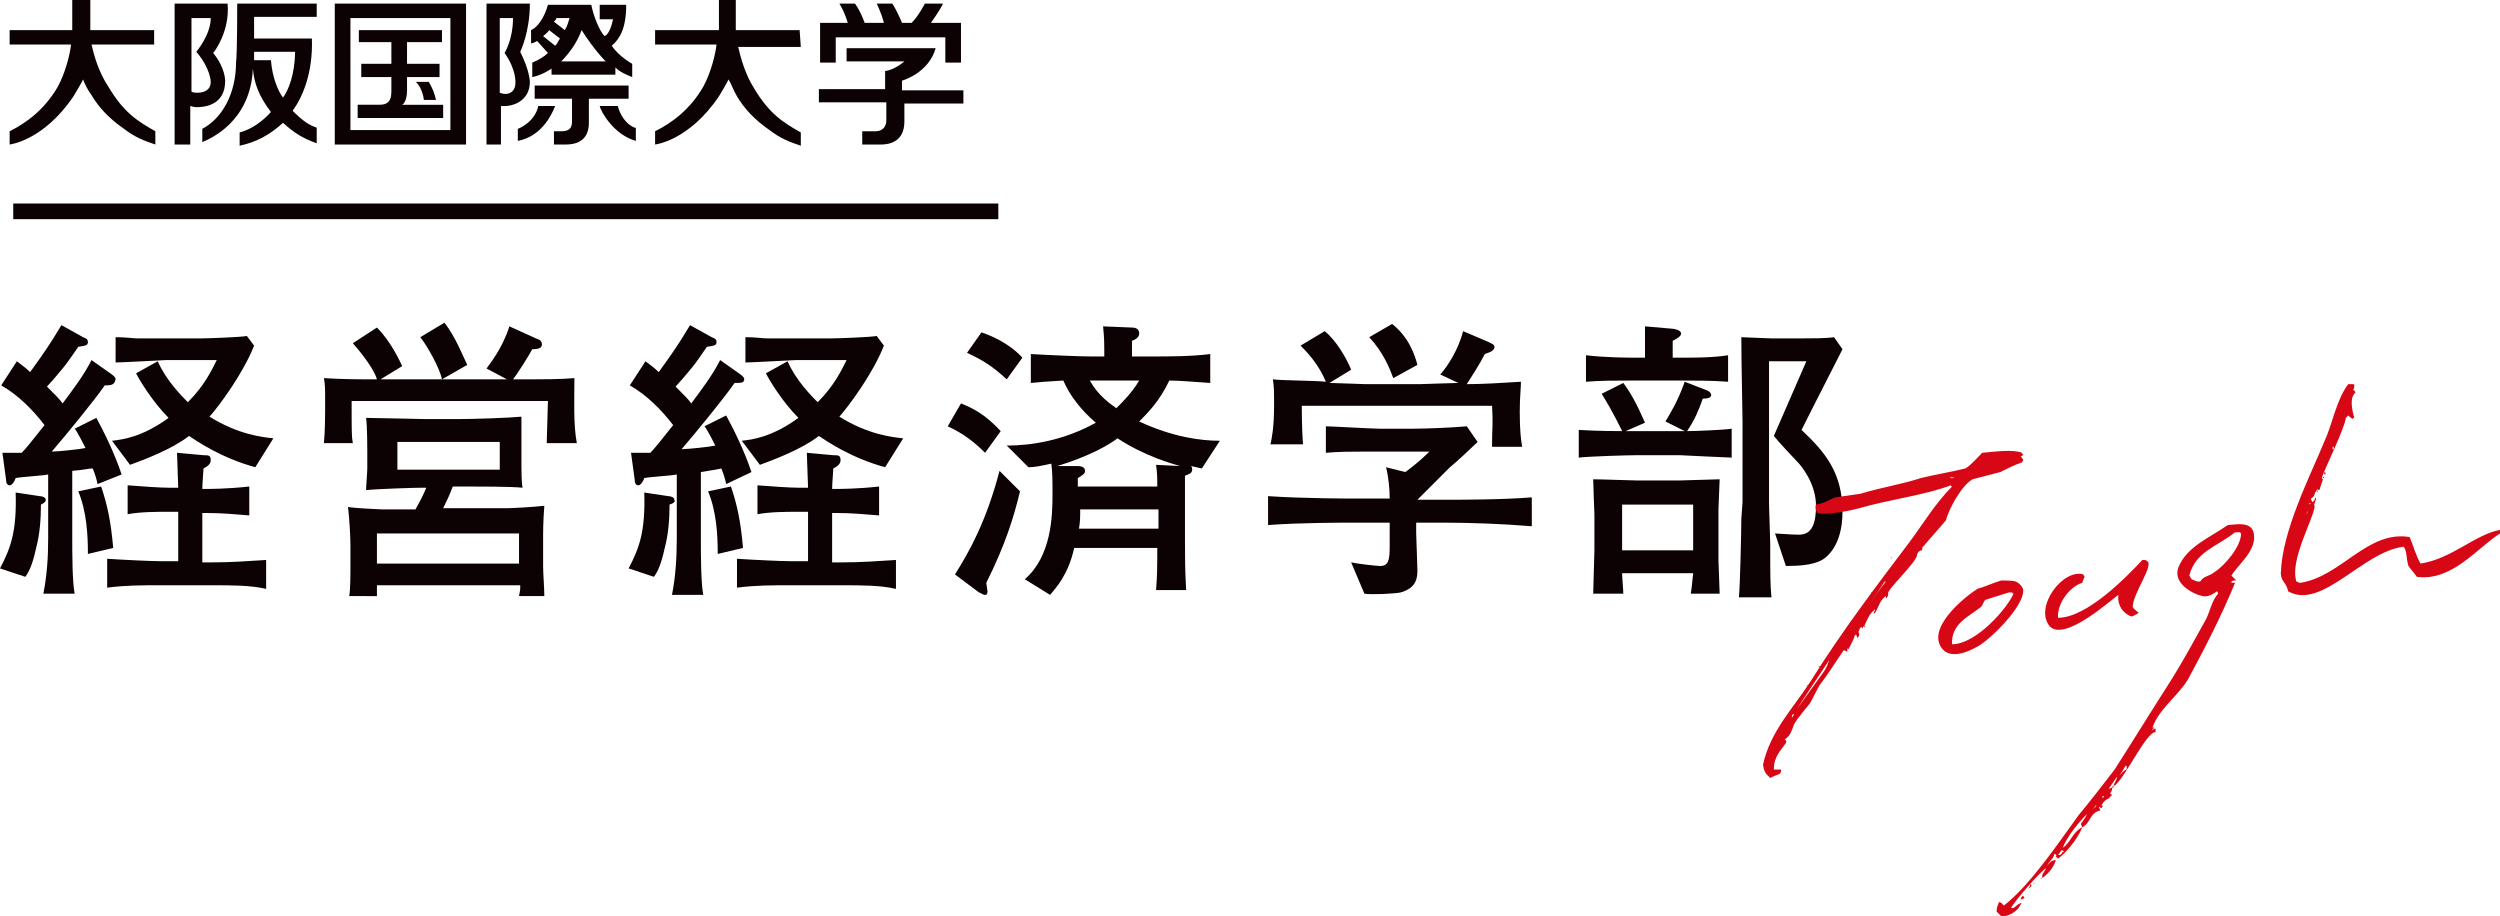 <?xml version="1.0" encoding="utf-8"?>
<!-- Generator: Adobe Illustrator 21.1.0, SVG Export Plug-In . SVG Version: 6.00 Build 0)  -->
<svg version="1.1" id="レイヤー_1" xmlns="http://www.w3.org/2000/svg" xmlns:xlink="http://www.w3.org/1999/xlink" x="0px"
	 y="0px" width="207.6px" height="76.1px" viewBox="0 0 207.6 76.1" style="enable-background:new 0 0 207.6 76.1;"
	 xml:space="preserve">
<style type="text/css">
	.st0{fill:#0C0103;}
	.st1{fill:#D80716;}
</style>
<g>
	<g>
		<g>
			<g>
				<path class="st0" d="M69.4,3.1h9.1v2.1h1.3V1.9h-2.5c0,0,0.8-1.1,1-1.6h-1.5c0,0-0.5,1-1.1,1.6h-0.8c0,0-0.3-0.8-0.8-1.6h-1.3
					c0,0,0.4,0.8,0.6,1.6h-1.6c0,0-0.3-0.9-0.8-1.6h-1.3c0,0,0.4,0.6,0.7,1.6h-2.3v3.3h1.3L69.4,3.1L69.4,3.1z M74.9,7.5V6.7
					c0,0,2.2-0.6,2.8-2.7h-7.4v1.1h4.8c0,0-0.8,0.7-1.6,0.8v1.5H68v1.1h5.6V10c0,0.5-0.3,0.9-0.9,0.9h-1.1V12h1.6
					c0.6,0,1.9-0.2,1.9-1.9V8.6H80V7.5H74.9z"/>
			</g>
		</g>
		<path class="st0" d="M12.8,2.5H7.5V0H6v2.5H0.8v1.2h5.1C5.8,4.6,5.4,6.1,4.8,7.2c-1.1,1.9-2.6,3-4,3.7V12c0,0,2.8-0.3,5.3-4
			c0.3-0.5,0.6-1,0.8-1.4C7,6.9,7.3,7.5,7.6,7.9c0.6,1,1.4,1.9,2.7,2.8c0.9,0.7,1.7,1,2.6,1.3c0-0.3,0-1.1,0-1.1
			c-1.4-0.8-2.6-1.5-3.9-3.7C8.2,6,7.8,4.6,7.6,3.7h5.2C12.8,3.7,12.8,2.5,12.8,2.5z"/>
		<path class="st0" d="M66.4,2.5h-5.3V0h-1.4v2.5h-5.3v1.2h5.1c-0.1,0.9-0.5,2.4-1.1,3.5c-1.1,1.9-2.6,3-4,3.7V12c0,0,2.8-0.3,5.3-4
			c0.3-0.5,0.6-1,0.8-1.4c0.2,0.3,0.4,0.9,0.7,1.4c0.6,1,1.4,1.9,2.7,2.8c0.9,0.7,1.7,1,2.6,1.3c0-0.3,0-1.1,0-1.1
			c-1.4-0.8-2.6-1.5-3.9-3.7c-0.7-1.1-1.1-2.5-1.3-3.4h5.2L66.4,2.5L66.4,2.5z"/>
		<g>
			<g>
				<path class="st0" d="M27.8,0.3V12h10.9V0.3H27.8z M37.4,10.8h-8.3V1.5h8.3V10.8z M36.8,8.7h-3.4c0,0,0.4-0.2,0.4-1.2V6.4h2.7
					V5.3h-2.7V3.5h2.9v-1h-6.9v1h2.7v1.8H30v1.1h2.5v1.2c0,0.8-0.3,1.1-1,1.1h-1.8v1.1h7.1V8.7z M35.2,8.3h1c0,0-0.1-0.7-0.6-1.5
					h-1.1C34.6,6.8,35.1,7.4,35.2,8.3z"/>
			</g>
		</g>
		<g>
			<g>
				<path class="st0" d="M44,6.8c0,0,0-0.9-0.8-2.5c0,0,0.8-1.6,0.8-4h-3.6V12h1.2V8.8C42.7,8.9,44,8.3,44,6.8z M42.8,6.9
					c0,0.6-0.4,0.9-0.8,0.9c-0.3,0-0.5-0.1-0.5-0.1V1.5h1.1c0,1.8-0.7,2.9-0.7,2.9C42.9,5.8,42.8,6.9,42.8,6.9z M51.3,8.8h-1.5
					c0.1,0.5,1.2,2.4,3,2.9v-1.1C52.8,10.7,51.7,10.3,51.3,8.8z M52.3,7.1h-7.9v1.1h3.1v1.9c0,0.6-0.3,0.8-0.9,0.8H46V12
					c0,0,0.3,0,1,0s1.9-0.2,1.9-1.8v-2h3.3V7.1H52.3z M44.7,8.8c-0.3,1.4-1.7,1.9-1.7,1.9v1c2.1-0.4,2.9-2.4,3.1-2.9
					C46.1,8.8,44.7,8.8,44.7,8.8z M45.5,4.4c-0.3,0.3-0.8,0.6-1.3,0.8v1.2c0,0,0.7-0.1,1.6-0.7v0.5h5.3V5.6C51.5,6,52,6.2,52.5,6.4
					V5.3c0,0-1.1-0.6-1.7-1.5C51.5,3.2,52,2.3,52,0.4h-2.2v1.2h1.1c0,0-0.2,1.2-0.7,1.4c-0.4-0.4-0.9-1.6-1.1-2.6h-3.6
					c-0.3,1.1-0.9,1.9-1.4,2.1v1.1c0,0,0.2,0,0.5-0.2L45.5,4.4z M50.3,5.1h-3.7c0.6-0.6,1.3-1.5,1.7-2.6C48.6,3,49.5,4.3,50.3,5.1z
					 M46.2,1.5h1.1c-0.1,0.3-0.2,0.7-0.4,1L46,1.8C46.1,1.7,46.2,1.6,46.2,1.5z M45.6,2.5l0.9,0.7c-0.2,0.3-0.2,0.4-0.4,0.6l-1-0.8
					C45.2,2.9,45.5,2.7,45.6,2.5z"/>
			</g>
		</g>
		<g>
			<g>
				<g>
					<g>
						<path class="st0" d="M18.9,0.3h-4.4V12h1.3V8.8c0,0,0.3,0.1,0.5,0.1c0.6,0,2.4-0.1,2.4-2.2c0,0,0-1.1-1-2.3
							C17.8,4.3,19.1,2.6,18.9,0.3z M16.3,7.7c-0.3,0-0.4-0.1-0.4-0.1V1.5h1.6c0,1.4-1.2,2.8-1.2,2.8c1.2,1.4,1.2,2.5,1.2,2.5
							C17.5,7.8,16.3,7.7,16.3,7.7z"/>
					</g>
				</g>
			</g>
			<path class="st0" d="M19.7,0.3h6.6v1.1h-5.2v1.8h4.8c0.1,2.9-0.8,4.9-1.6,6c0.9,0.9,1.4,1.2,2,1.4v1.3c-1.1-0.4-1.8-0.8-2.8-1.7
				c-1.1,1-2.2,1.6-3.6,1.9V11c1.5-0.4,2.5-1.6,2.6-1.7c-1-1.3-1.4-2.4-1.5-3.6c-0.2,4.4-3.5,5.8-4.2,6.1v-1.1
				c1.7-0.9,2.8-3,2.8-5.5C19.7,4.6,19.7,0.3,19.7,0.3z M21.1,5h1.4c0.1,1.4,0.6,2.6,1,3.1c0.4-0.5,1-1.9,1-3.8h-3.4V5z"/>
		</g>
	</g>
	<g>
		<g>
			<path class="st0" d="M3.4,41.9c0,1.2-0.1,2.5-0.4,3.6c-0.3,1.4-0.6,2-0.9,2.4L0,47.2c0.9-1.7,1.4-3.1,1.3-6.3l2,0.3
				c0.2,0,0.5,0.1,0.5,0.3S3.6,41.8,3.4,41.9z M8.1,40.2c-0.1-0.5-0.2-0.8-0.4-1.3c-0.4,0-0.5,0.1-1.7,0.2v5.6c0,1.2,0,3.6,0.2,4.6
				H3.6c0.3-1.5,0.4-3,0.4-4.6v-5.3c-0.4,0.1-2.3,0.2-2.7,0.3C1.2,40,1,40.3,0.8,40.3s-0.3-0.2-0.3-0.5l-0.3-2.2c0.6,0,1,0,1.6,0
				c0.4-0.4,0.7-0.8,1.9-2.3c-1-1.3-2.2-2.5-3.6-3.3l1.3-2c0.5,0.4,0.7,0.5,1.1,0.9c1.3-1.8,1.7-2.4,2.6-3.9l1.8,1
				c0.3,0.1,0.4,0.2,0.4,0.4c0,0.3-0.2,0.3-0.8,0.4c-0.2,0.3-1.1,1.6-1.3,1.8c-0.4,0.5-1.1,1.3-1.3,1.5c0.9,0.9,1,1,1.3,1.4
				c0.9-1.2,1.8-2.4,2.4-3.6l1.7,1.2c0.1,0.1,0.3,0.2,0.3,0.4C9.5,32,9.2,32,8.7,32c-0.9,1.3-3.2,4.1-4.4,5.5c0.5,0,2.4-0.2,2.8-0.3
				C7,37,6.4,35.8,6.2,35.6L8,34.7c0.6,1.1,1.5,2.9,2.1,4.7L8.1,40.2z M7.3,46c0-1.6-0.1-3.5-0.8-5.2l1.9-0.4c0.5,1.5,0.8,2.8,1,5.1
				L7.3,46z M17.6,48.6h-4.3c-1.5,0-2.9,0-4.4,0.2v-2.4c1.5,0.1,3.7,0.2,4.4,0.2h1.5v-4.1H14c-1.1,0-2.3,0-3.4,0.2v-2.4
				c1.2,0.1,2.8,0.2,3.4,0.2h0.8c0-0.4-0.1-2.5-0.1-2.9l2.2,0.2c0.4,0,0.6,0,0.6,0.4c0,0.3-0.2,0.5-0.6,0.7c0,0.2-0.1,1.2-0.1,1.7
				h0.4c0.2,0,1.7,0,3.5-0.2v2.4c-1.2-0.1-2.3-0.2-3.5-0.2h-0.4v4.1h0.8c1.5,0,3-0.1,4.5-0.2v2.4C20.8,48.6,19.3,48.6,17.6,48.6z
				 M21.2,38.8c-2.9-0.8-4.9-2.2-5.5-2.6c-1.4,1.1-3.8,2-4.9,2.4l-1.5-2c0.9-0.1,2.5-0.3,4.7-1.9c-1.3-1.3-2.4-3.1-2.7-3.7l1.8-1
				c0.7,1.6,2,2.9,2.5,3.4c1.4-1.4,2-2.7,2.4-3.5h-4.2c-0.1,0-3.7,0.2-4.2,0.2V28c0.9,0,1.4,0.1,1.8,0.1c1.4,0,1.6,0,2.3,0h3
				c0.6,0,3.3-0.1,3.8-0.2l0.6,0.8c-0.9,2.3-2.9,5-3.7,5.9c2.4,1.5,4.4,1.7,5.3,1.8L21.2,38.8z"/>
			<path class="st0" d="M45.4,36.8c0-0.5,0.1-3,0.1-3.5H29.2c0,2.6,0,3,0.1,3.5h-2.4c0.1-1.1,0.1-2.4,0.1-3.5s0-1.3-0.1-1.9
				c1.7,0.1,2.8,0.1,4.4,0.1c-0.1-0.4-0.6-1.4-2-3l2-1.3c1.2,1.2,1.9,2.8,2.1,3.2l-1.8,1.1h2.6h5.7c0.3,0,1.9,0,2.2,0l-1.7-0.9
				c0.2-0.3,1.3-1.6,1.9-3.5l2.2,1c0.3,0.1,0.5,0.2,0.5,0.5c0,0.2-0.1,0.4-0.8,0.4c-0.2,0.4-1.2,2-1.6,2.5c2.8,0,3.9,0,5.1-0.1
				c0,1.8-0.1,3.8,0.2,5.4H45.4z M43.1,49.5c0.1-0.5,0.1-0.5,0.1-0.9H31.3c0,0.6,0,0.6,0,0.9H29c0.1-0.5,0.1-2,0.1-2.1v-2.1
				c0-0.8-0.1-2.4-0.2-3.2c0.5,0.1,2.7,0.2,2.8,0.2h2.8c0.5-0.9,0.6-1.1,0.9-1.8H35c-0.6,0-3.7,0.1-4.6,0.2c0-0.3,0.1-1.5,0.1-1.8
				v-1.4c0-0.2,0-2.1-0.1-2.8c0.6,0,4.7,0.1,4.9,0.1h2.8c1.2,0,4.2-0.1,5.2-0.2c0,0.2,0,2.2,0,2.6v1.4c0,0.3,0,1.6,0.1,1.9
				c-1-0.1-3.7-0.1-4.8-0.1h-1c-0.3,0.8-0.6,1.4-0.8,1.8h5.4c0.3,0,2.2-0.1,3-0.2c-0.1,1.4-0.1,1.9-0.1,3.1V47
				c0,0.7,0.1,1.7,0.1,2.5H43.1z M43.2,44.3H31.3v2.5h11.8v-2.5H43.2z M41.5,36.7H33V39h8.5V36.7z M36.7,31.5
				c-0.2-1-1.3-2.9-1.8-3.5l2-1.2c0.9,1.1,1.6,2.9,1.9,3.5L36.7,31.5z"/>
			<path class="st0" d="M55.6,41.9c0,1.2-0.1,2.5-0.4,3.6c-0.3,1.4-0.6,2-0.9,2.4l-2.1-0.7c0.9-1.7,1.4-3.1,1.3-6.3l2,0.3
				c0.2,0,0.5,0.1,0.5,0.3C56.1,41.7,55.9,41.8,55.6,41.9z M60.3,40.2c-0.1-0.5-0.2-0.8-0.4-1.3c-0.4,0.1-0.5,0.1-1.7,0.3v5.6
				c0,1.2,0,3.6,0.2,4.6h-2.6c0.3-1.5,0.4-3.1,0.4-4.7v-5.3c-0.4,0.1-2.3,0.2-2.7,0.3c-0.1,0.3-0.3,0.6-0.5,0.6s-0.3-0.2-0.3-0.5
				l-0.3-2.2c0.6,0,1,0,1.6,0c0.4-0.4,0.7-0.8,1.9-2.3c-1-1.3-2.2-2.5-3.6-3.3l1.3-2c0.5,0.4,0.7,0.5,1.1,0.9
				c1.3-1.8,1.7-2.4,2.6-3.9l1.8,1c0.3,0.1,0.4,0.2,0.4,0.4c0,0.3-0.2,0.3-0.8,0.4c-0.2,0.3-1.1,1.6-1.3,1.8
				c-0.4,0.5-1.1,1.3-1.3,1.5c0.9,0.9,1,1,1.3,1.4c0.9-1.2,1.8-2.4,2.4-3.6l1.7,1.2c0.1,0.1,0.3,0.2,0.3,0.4c0,0.3-0.3,0.3-0.8,0.3
				c-0.9,1.3-3.2,4.1-4.4,5.5c0.5,0,2.4-0.2,2.8-0.3c-0.1-0.2-0.7-1.4-0.9-1.6l1.8-0.9c0.6,1.1,1.5,2.9,2.1,4.7L60.3,40.2z M59.6,46
				c0-1.6-0.1-3.5-0.8-5.2l1.9-0.4c0.5,1.5,0.8,2.8,1,5.1L59.6,46z M69.9,48.6h-4.3c-1.5,0-2.9,0-4.4,0.2v-2.4
				c1.5,0.1,3.7,0.2,4.4,0.2h1.5v-4.1h-0.8c-1.1,0-2.3,0-3.4,0.2v-2.4c1.2,0.1,2.8,0.2,3.4,0.2h0.8c0-0.4-0.1-2.5-0.1-2.9l2.2,0.2
				c0.4,0,0.6,0,0.6,0.4c0,0.3-0.2,0.5-0.6,0.7c0,0.2-0.1,1.2-0.1,1.7h0.4c0.2,0,1.7,0,3.5-0.2v2.4c-1.2-0.1-2.3-0.2-3.5-0.2h-0.4
				v4.1h0.8c1.5,0,3-0.1,4.5-0.2v2.4C73.1,48.6,71.6,48.6,69.9,48.6z M73.5,38.8c-2.9-0.8-4.9-2.2-5.5-2.6c-1.4,1.1-3.8,2-4.9,2.4
				l-1.5-2c0.9-0.1,2.5-0.3,4.7-1.9c-1.3-1.3-2.4-3.1-2.7-3.7l1.8-1c0.7,1.6,2,2.9,2.5,3.4c1.4-1.4,2-2.7,2.4-3.5h-4.2
				c-0.1,0-3.7,0.2-4.2,0.2V28c0.9,0,1.4,0.1,1.8,0.1c1.4,0,1.6,0,2.3,0h3c0.6,0,3.3-0.1,3.8-0.2l0.6,0.8c-0.9,2.3-2.9,5-3.7,5.9
				c2.4,1.5,4.4,1.7,5.3,1.8L73.5,38.8z"/>
			<path class="st0" d="M81.8,37.6c-0.9-0.9-1.8-1.6-3.1-2.2l1.1-1.9c1,0.4,2,0.9,3.3,2.3L81.8,37.6z M81.9,48.4
				c0,0.1,0.1,0.6,0.1,0.7c0,0.1,0,0.3-0.2,0.3s-0.4-0.2-0.5-0.2l-2-1.5c1.2-1.9,2.6-4.4,3.7-8.6l1.7,1.7
				C84.2,42.9,83.5,45.2,81.9,48.4z M83.6,31.5c-1.2-1.1-2-1.6-3.3-2.2l1.2-1.7c0.6,0.2,2.2,0.8,3.4,2.1L83.6,31.5z M99.8,38.9
				l-0.9-0.2C99,38.8,99,38.9,99,39c0,0.3-0.3,0.4-0.6,0.5c0,0.6,0,2.1,0,2.6v2.8c0,1.4,0,2.4,0.1,4.1H96c0.1-1.2,0.1-2.1,0.1-3.5
				h-6.9c-0.5,2.3-1.6,3.4-2,3.9l-2.1-1.3c2.2-1.9,2.3-5.2,2.3-7c0-1.2,0-1.9-0.1-2.6c-0.9,0.2-1.4,0.3-1.9,0.3L83.6,37
				c2,0,4.7-0.4,7.4-1.9c-1.2-1-2.2-2.3-2.7-3.5c-1.6,0.1-1.7,0.1-2.7,0.2v-2.4c1.7,0.1,4.2,0.2,5,0.2h1.1c0-1.2,0-1.5-0.1-2.5
				l2.4,0.1c0.3,0,0.6,0.1,0.6,0.5c0,0.3-0.3,0.5-0.6,0.6c0,0.3,0,0.6,0,1v0.3h1.5c1.7,0,3.4,0,5-0.2v2.4c-1.4-0.1-2.7-0.2-3.4-0.2
				c-0.8,1.7-1.8,2.7-2.5,3.4c2.8,1.3,5.1,1.6,6.7,1.6L99.8,38.9z M92.8,36.4c-0.8,0.6-2.4,1.5-5,2.3h1.7c0.3,0,0.6,0.1,0.6,0.4
				c0,0.2-0.1,0.3-0.6,0.6c0,0.5,0,0.6,0,0.7h6.6c0-0.8,0-1-0.1-1.8l2,0.1C97.3,38.5,95.1,37.9,92.8,36.4z M96.2,42.3h-6.5
				c0,0.6,0,1-0.1,1.6h6.6V42.3z M90.5,31.6c0.2,0.3,0.6,1.2,2.2,2.3c0.6-0.6,1.3-1.3,1.9-2.3C94.6,31.6,90.5,31.6,90.5,31.6z"/>
			<path class="st0" d="M119.8,43.4h-2.2v0.9c0,0.4,0.1,2.5,0.1,3c0,0.6,0,1.5-1.4,1.9c-0.5,0.1-2.4,0.2-3,0.1l-1.1-2.6
				c0.4,0.1,2.1,0.3,2.4,0.3c0.7,0,0.8-0.5,0.8-1.6v-2h-2.9c-0.9,0-4.6,0-7.2,0.2v-2.4c2.9,0.2,7,0.2,7.2,0.2h2.9
				c0-0.8-0.1-1.8-0.3-2.6l1.6,0.4c0.4-0.3,1.2-0.9,2-1.7h-5.3c-1.1,0-2.2,0-3.3,0.1v-2.2c0.4,0,3.9,0.2,4.5,0.2h2.7
				c1.1,0,3.5-0.1,4.5-0.2l0.9,1.3c-0.3,0.3-1.9,1.8-2.3,2.1l-1,1l-1.7,1.7h2.2c1.1,0,4.9,0,7.3-0.2v2.4
				C124.8,43.5,122.1,43.4,119.8,43.4z M123.9,36.9c0-1.5,0.1-1.6,0-3.2h-15.8c0,0.2,0,1.9,0.1,3.2h-2.7c0.1-0.5,0.3-1.3,0.3-3.3
				c0-1,0-1.5-0.1-2.1c0.7,0.1,3.5,0.1,4.4,0.2c-0.5-1.2-1.2-2.1-2.1-3l2-1.2c0.9,0.7,1.8,2.2,2.2,3.2l-1.8,1.1c0.3,0,2.9,0.1,3,0.1
				h4.5c0.1,0,2.9-0.1,3.2-0.1l-1.5-0.7c0.7-0.8,1.5-2.1,1.9-3.6l2.1,0.9c0.2,0.1,0.5,0.2,0.5,0.4c0,0.4-0.6,0.5-0.8,0.6
				c-0.4,0.8-1.3,2.2-1.5,2.5c1.2,0,3-0.1,4.5-0.2c0,0.5-0.1,1.3-0.1,2.5c0,1.6,0.1,2.3,0.2,2.9h-2.5V36.9z M115.7,31.4
				c-0.3-0.8-0.8-2.1-2-3.4l1.9-1.1c1.4,1.1,1.9,2.6,2.1,3.4L115.7,31.4z"/>
			<path class="st0" d="M139.5,37.8h-3.6c-0.8,0-4,0.1-4.8,0.2v-2.3c1.5,0.1,3.3,0.1,3.6,0.1c-0.1-0.2-0.7-1.5-1.7-3.1l1.8-0.9
				c0.6,0.8,1.1,1.7,1.8,3.3l-1.6,0.7c0.1,0,0.7,0,0.8,0h3.7h0.4l-1.6-0.8c0.4-0.7,1-1.6,1.6-3.3l1.8,0.7c0.3,0.1,0.4,0.3,0.4,0.4
				c0,0.3-0.5,0.3-0.7,0.3c-0.3,0.9-0.7,1.8-1.3,2.7c0.7,0,3.1-0.1,3.7-0.2V38C143.5,38,139.6,37.8,139.5,37.8z M139.5,31.6h-3.9
				c-1.3,0-2.7,0-3.9,0.1v-2.2c1.6,0.2,3.7,0.2,3.9,0.2h1c0-1.7,0-2.2,0-2.6l2.3,0.2c0.1,0,0.7,0.1,0.7,0.4c0,0.2-0.3,0.4-0.7,0.6
				c0,0.4,0,0.9,0,1.4h0.7c1.3,0,2.6,0,3.9-0.2v2.2C142.2,31.6,140.7,31.6,139.5,31.6z M140.4,49.3c0.1-0.6,0.1-0.8,0.2-1.7h-5.9
				c0,0.3,0.1,1.4,0.1,1.7h-2.5c0-0.3,0.1-3.3,0.1-3.6v-3c0,0-0.1-2.5-0.1-2.9c0.7,0,3.3,0.1,3.7,0.1h3.4c0.5,0,2.9-0.1,3.4-0.1
				c0,0.4-0.1,2.1-0.1,2.5v4.2c0,0.4,0.1,2.4,0.1,2.8H140.4z M140.6,41.9h-5.9v3.8h5.9V41.9z M151.1,46.6c-0.7,0.3-1.6,0.4-2.8,0.4
				l-0.9-2.7c1.5,0.1,1.8,0.1,2,0.1c1.1,0,1.4-1,1.4-2.4c0-1.9-1.3-3.4-1.5-3.6c-0.2-0.2-1.7-1.8-2-2.2L150,30h-3.1v11.7
				c0,0.6,0.1,3,0.1,3.6c0,2.6,0,3.1,0.1,4.3h-2.7c0.1-1,0.2-5.5,0.2-6.5c0-0.2,0.1-1.2,0.1-1.4V35c0-0.9-0.1-4.7-0.1-7
				c0.3,0,2.1,0.1,2.5,0.1h2.6c0.7,0,2,0,2.6-0.1l0.7,1c-2.7,5.3-3,5.9-3.4,6.7c1.9,1.8,3.4,3.5,3.4,6.8
				C153,45.4,151.6,46.4,151.1,46.6z"/>
		</g>
	</g>
	<rect x="1.1" y="16.9" class="st0" width="81.8" height="1.3"/>
</g>
<g>
	<path class="st1" d="M201,46.8c-0.4-0.7-0.6-1.5-0.9-2.2c-3.5-0.6-5.7,3.3-9.1,3.8c-0.1,0-0.2-0.1-0.3-0.1
		c-0.6-1.7,1.4-5.2,1.5-6.2c0-0.1,0-0.2-0.1-0.3l0,0l0.1,0.1c0-0.3,0.2-0.4,0.1-0.6c-0.1,0.2-0.1,0.3-0.3,0.4l0,0
		c0-0.1-0.1-0.2-0.1-0.3c0.4-0.2,0.2-0.4,0.5-0.7c0.1-0.2,0,0,0.2,0c0.1-0.3,0.2-0.6,0.3-0.9c0,0,0,0-0.1-0.1c0.2-0.7,1.9-4.1,2-5
		c0.1-0.1,0.1-0.1,0.2-0.2c0.1,0.1,0.2,0.2,0.4,0.3v-0.1h0.1c-0.2-0.7-0.4-1.7,0.1-2.1c-0.1-0.2-0.1-0.2-0.2-0.2
		c0.1-0.2,0.1-0.2,0.1-0.4c0,0,0-0.1-0.1-0.1s-0.3,0-0.4,0c-1,1.3-1.3,3.3-2,4.8c-1.2,2.9-3.5,7.4-3.6,10.9c0,0.7,0.5,0.8,0.6,1.5
		c2.8,1.6,6.2-3.3,9.6-3.7c0.3,0.4,0.2,1,0.4,1.6c0.2,0.3,0.5,0.6,0.7,0.9c2.9,0.4,5-2.4,6.9-3.6c0-0.1,0-0.2,0-0.3
		C205.5,44.4,203.6,46.4,201,46.8z M193.7,37.1h0.1c0,0.1,0,0.1,0,0.2c0,0,0,0-0.1,0C193.7,37.3,193.7,37.2,193.7,37.1
		C193.6,37.2,193.6,37.2,193.7,37.1z M192.8,39.8L192.8,39.8L192.8,39.8z M191.9,42.1c0,0,0-0.1-0.1-0.1L191.9,42.1
		C191.9,42.1,191.9,42.1,191.9,42.1z M191.9,41.8c-0.1,0.1-0.1,0.1-0.2,0C191.8,41.8,191.9,41.8,191.9,41.8z M191.6,42.3
		c0,0.1,0,0.2,0,0.3l-0.1,0.1C191.6,42.6,191.6,42.4,191.6,42.3z"/>
	<path class="st1" d="M163.8,39.8c0.8-0.2,1.5-0.4,2.3-0.6c0.6-0.3,1.2-0.6,1.8-0.8c0.2-0.3,0.1-0.2-0.1-0.5c0.1,0,0.1-0.1,0.2-0.1
		c0-0.1-0.1-0.1-0.1-0.2c-0.7-0.3-2.2-0.1-3.3,0c-0.4,0.4-1,1.1-1.4,1.3c-1.2,0.3-2.5,0.5-3.7,0.8c-1.5,0.5-3.4,0.8-5,1.3
		c-0.7,0.1-1.4,0.2-2.1,0.3c-0.5,0.2-0.9,0.5-1.6,0.6c-0.1,0.3,0,0.4,0.1,0.7c0.5,0.2,2.4-0.1,3.5-0.4c2.4-0.7,5.5-1.1,7.6-1.9
		c0,0,0,0.1,0.1,0.1c-1.4,1.4-2.4,3.1-3.6,4.7c-2.8,3.7-5.6,7.4-8.1,11.4c-1.4,2.2-3.4,4.2-4,7c0.1,0.7,0.3,0.8,0.6,1.1
		c0.2-0.1,0.4-0.2,0.7-0.3c0.2-0.1,0.2-0.2,0.2-0.4c-0.2,0-0.4,0-0.6,0c0-1.1,0.6-1.6,1-2.2c0.1-0.2-0.1-0.3-0.1-0.3
		c0.5-0.3,0.6-0.8,0.8-1.3c0.3-0.5,0.9-1.2,1.3-1.7c0.3-0.5,0.5-1,0.8-1.5c0.7-0.9,1.3-1.9,2-2.9c0.1,0,0.2,0.1,0.3,0.1
		c0-0.1,0-0.2,0-0.3c0,0,0,0.1,0.1,0.1c0.1-0.2,0.5-0.9,0.5-1.1l0.1-0.1c0.1,0.1,0.1,0.1,0.1,0.3c0.1-0.1,0.2-0.2,0.2-0.3
		c-0.1-0.2,0.1-0.1-0.1-0.2c0.1-0.1,0.1-0.3,0.2-0.4c0.2,0,0-0.1,0.2,0.1c0-0.1,0-0.2,0.1-0.2c0,0,0,0,0,0.1l0.1-0.1h-0.1
		c0.2-0.4,0.4-1,0.8-1.3l0.1-0.1c0,0.2,0,0.1-0.1,0.2c0,0.1,0,0.1,0,0.2c0.4-0.4,0.4-1.1,1-1.5c0,0.1,0,0.1,0,0.2
		c0.1-0.1,0.2-0.2,0.2-0.4c-0.2-0.3,2.5-2.7,2.4-3.3c0.1-0.2,0.2-0.3,0.4-0.3c0-0.2,0.1-0.1,0-0.2c0.7-0.8,1.3-1.5,2-2.3
		C161.8,42.3,162.9,40.3,163.8,39.8z M162.3,39.6C162.3,39.7,162.3,39.7,162.3,39.6c-0.2,0.1-0.2,0.2-0.4,0
		C162.1,39.7,162.2,39.6,162.3,39.6z M148.8,59.6c0-0.2,0-0.2,0.1-0.3c0,0,0,0,0.1,0C148.9,59.4,148.9,59.5,148.8,59.6z M151.5,55.7
		c-0.8,1.1-1.5,2.1-2.3,3.2c0.9-1.4,1.8-2.7,2.7-4.1C151.8,55.1,151.7,55.4,151.5,55.7z M155.3,50.1c0.4-0.6,0.8-1.2,1.2-1.8h0.1
		C156.1,48.9,155.7,49.5,155.3,50.1z"/>
	<path class="st1" d="M193,39.2c0,0.1,0,0.1,0,0.2h0.1C193.1,39.2,193.2,39.3,193,39.2z"/>
	<path class="st1" d="M193,39.7c0,0,0-0.1-0.1-0.1v0.1H193z"/>
	<path class="st1" d="M192.5,40.9L192.5,40.9c0-0.1,0-0.1-0.1-0.2C192.4,40.8,192.5,40.9,192.5,40.9z"/>
	<path class="st1" d="M157,46.4c0.1-0.1,0-0.1,0-0.2C157.1,46.3,157.1,46.4,157,46.4z"/>
	<path class="st1" d="M185.2,48.4c0.2-0.2,0.2-0.2,0.5-0.2c-0.1-0.1-0.3-0.3-0.4-0.4c0.5-0.9,2.3-2.2,1.8-3.7
		c-0.3-0.7-1.1-0.6-2.1-0.5c-1.6,1.1-3.4,1.8-4.1,3.5c-0.5,1.3,1.1,2.2,2,2.4c0.5,0.1,0.9-0.2,1.2-0.4c0.1,0.1,0,0.1,0.1,0.2
		c-0.5,0.5-0.7,1.5-1,2.1c-0.9,1.6-1.8,3.3-2.8,4.9c-1.6,2.5-3.2,5.1-4.8,7.6c-1,1.3-2,2.6-3,3.8c-1.6,2.2-4,5.8-6.2,7.5
		c-0.2-0.2-0.1-0.2-0.4-0.3c-0.1,0.3-0.2,0.4-0.2,0.8c0.2,0.2,0.3,0.3,0.4,0.4c0.7,0,1.4-0.5,1.6-1l0.1-0.1c-0.3,0-0.4,0.2-0.7,0.4
		c-0.1,0-0.1,0-0.2,0c0.3-0.6,2.5-3.1,2.9-3.3l0,0c-0.1,0.3-0.4,0.5-0.3,0.8c-0.1,0-0.1,0-0.2,0.1c0.5-0.2,1.1-0.9,1.3-1.5
		c0,0,0,0,0-0.1c-0.4,0.1-0.5,0.2-0.7,0.5l0,0c0.2-0.5,0.5-0.5,0.6-1c0.2,0.1,0.2,0.1,0.1,0.2c0.1,0.1,0.1,0.1,0.2,0.2
		c0.6-0.4,1.7-1.7,2-2.6c-0.8,0.4-0.9,1.2-1.6,1.7c0.3-0.9,1.4-2.2,2-2.8c-0.1,0.3-0.5,0.8-0.5,0.8c0,0.1,0.1,0.2,0.1,0.3
		c0.7-0.3,0.6-1.2,1.5-1.4c0-0.1-0.1-0.2-0.1-0.3c0.1,0,0.1,0.1,0.2,0.1c0.1-0.1,0.1-0.2,0.2-0.2c-0.1,0-0.1,0-0.2,0
		c0.2-0.4,0.4-0.5,0.6-0.6c0.1,0,0,0.1,0.1,0h-0.1c0.1-0.1,0.2-0.2,0.3-0.3c-0.1,0-0.1-0.1-0.2-0.1c0.2-0.2,0.2-0.4,0.2-0.6
		c0.7,0.1,2.8-4.6,3.6-4.5c0-0.1,0-0.1,0-0.2c0,0,0,0,0-0.1c-0.1,0-0.2,0.1-0.3,0.1c0.4-1.6,2.1-2.7,3-4.2c1.4-2.6,2.7-5.1,3.9-8
		c-0.2,0-0.3,0-0.4-0.1C185.3,48.4,185.2,48.4,185.2,48.4z M171.4,70.7c-0.2,0.1-0.1,0-0.2,0.2c0,0-0.1,0-0.1,0.1
		c-0.1,0-0.1,0-0.2,0c0.1-0.1,0.2-0.3,0.3-0.4C171.3,70.6,171.4,70.7,171.4,70.7z M173.7,67.3c0.1-0.1,0.2-0.2,0.3-0.4h0.1
		C174,67,173.9,67.1,173.7,67.3z M174.6,66.3c0-0.1,0-0.1,0-0.2h0.1C174.7,66.2,174.6,66.3,174.6,66.3z M175.5,65.4
		c-0.3,0,0,0-0.4,0.1c0.2-0.3,0.5-0.7,0.7-1C175.8,64.8,175.5,65,175.5,65.4z M176.6,63.9c-0.3,0.1-0.4,0.3-0.6,0.5
		c0.2-0.3,0.4-0.6,0.5-0.8h0.1C176.6,63.6,176.6,63.8,176.6,63.9z M180.8,57.6L180.8,57.6C180.8,57.5,180.9,57.5,180.8,57.6z
		 M183.9,47.5c-0.5,0.4-0.9,0.3-1.2,0.8c-0.4,0-0.4-0.1-0.7-0.2c-0.1-0.1-0.1-0.2-0.2-0.3c0.5-2,2.3-2.4,3.8-3.6c0.1,0,0.3,0,0.4,0
		l0.1,0.1C186.1,45.4,184.7,47,183.9,47.5z"/>
	<path class="st1" d="M155.4,49.3c0.1-0.1,0-0.1,0-0.2C155.4,49.2,155.4,49.3,155.4,49.3z"/>
	<path class="st1" d="M175.9,49.4c0,0.1,0,0.3,0,0.4c0.1,0.8,0.6,1.2,1.1,1.4c0.3-0.1,0.4-0.2,0.6-0.3c-0.2-0.2-0.4-0.3-0.5-0.5
		c0-1.1,1.8-3.5,1.2-3.8c-0.1-0.1-0.1-0.1-0.4-0.1c-1.3,1.4-4.6,4.8-7,4.8c-0.1-1.2,1-2.6,2-2.9c0.1-0.2,0.1-0.3,0.2-0.5
		c0-0.1-0.1-0.1-0.1-0.2c-1.7-0.5-4.1,2.7-2.8,4.3C171.4,53.3,175.1,50,175.9,49.4z"/>
	<path class="st1" d="M167.4,48.3c-0.2-0.1-0.9-0.1-1.2-0.1c-0.7,0.2-1.3,0.5-2,0.7c-1.1,0.7-4.3,3.3-2.9,5c0.7,0.8,2,0.3,2.9-0.2
		c1.1-0.6,3.8-3.3,3.8-4.6C168.1,48.9,167.7,48.4,167.4,48.3z M162.1,53.5c-0.1-1.7,1.4-2.3,2.4-3.1c0.2-0.2,0.2-0.5,0.4-0.6
		c0.6-0.2,1.3-0.4,1.9-0.6c0.1,0,0.2,0,0.3,0c0,0,0,0.1,0.1,0.1C166.7,50.5,164.1,53.5,162.1,53.5z"/>
	<path class="st1" d="M153.7,51.6c-0.1,0.1-0.1,0.3-0.2,0.4C153.7,51.8,153.7,51.7,153.7,51.6z"/>
	<path class="st1" d="M153.3,52.2c0.1-0.1,0.2,0,0.1-0.2C153.4,52,153.4,52.1,153.3,52.2z"/>
	<path class="st1" d="M152.3,53.7l0.1-0.1L152.3,53.7C152.3,53.6,152.3,53.6,152.3,53.7z"/>
	<path class="st1" d="M151.1,55.5c0-0.1,0-0.1,0-0.2H151C151,55.3,151.1,55.4,151.1,55.5z"/>
	<path class="st1" d="M150.1,56.9H150C150.1,57,150.1,57,150.1,56.9z"/>
	<path class="st1" d="M149.3,58.1L149.3,58.1C149.4,58.1,149.3,58.1,149.3,58.1z"/>
	<path class="st1" d="M178.6,60.5c0,0.1,0,0.2,0,0.3c0,0,0,0,0.1,0C178.7,60.7,178.7,60.7,178.6,60.5c0.2,0,0.2,0.1,0.3-0.1
		C178.8,60.4,178.8,60.4,178.6,60.5C178.7,60.5,178.6,60.5,178.6,60.5z"/>
	<path class="st1" d="M175.1,66l0.1-0.1c-0.1,0-0.1,0-0.2,0C175.1,65.9,175.1,66,175.1,66z"/>
	<path class="st1" d="M171.7,70.4c0.1-0.1,0.1-0.2,0.2-0.2c-0.1,0-0.1,0-0.2,0C171.7,70.3,171.7,70.4,171.7,70.4z"/>
	<path class="st1" d="M171.6,70.6c0-0.1,0.1-0.1,0.1-0.2h-0.1C171.6,70.5,171.6,70.6,171.6,70.6z"/>
	<path class="st1" d="M168.8,73.3L168.8,73.3l0.1,0.1c0,0,0,0,0.1,0C168.8,73.3,168.9,73.4,168.8,73.3z"/>
	<path class="st1" d="M168.4,73.8C168.5,73.8,168.5,73.8,168.4,73.8c0.2-0.1,0.3-0.2,0.3-0.3l-0.1-0.1
		C168.6,73.6,168.5,73.7,168.4,73.8z"/>
	<path class="st1" d="M167.8,74.7c0.1,0,0.2-0.1,0.3-0.1c0-0.1,0-0.1-0.1-0.2C167.9,74.4,167.8,74.6,167.8,74.7z"/>
	<path class="st1" d="M167.6,75l0.1-0.1L167.6,75C167.6,74.9,167.6,74.9,167.6,75z"/>
</g>
</svg>
